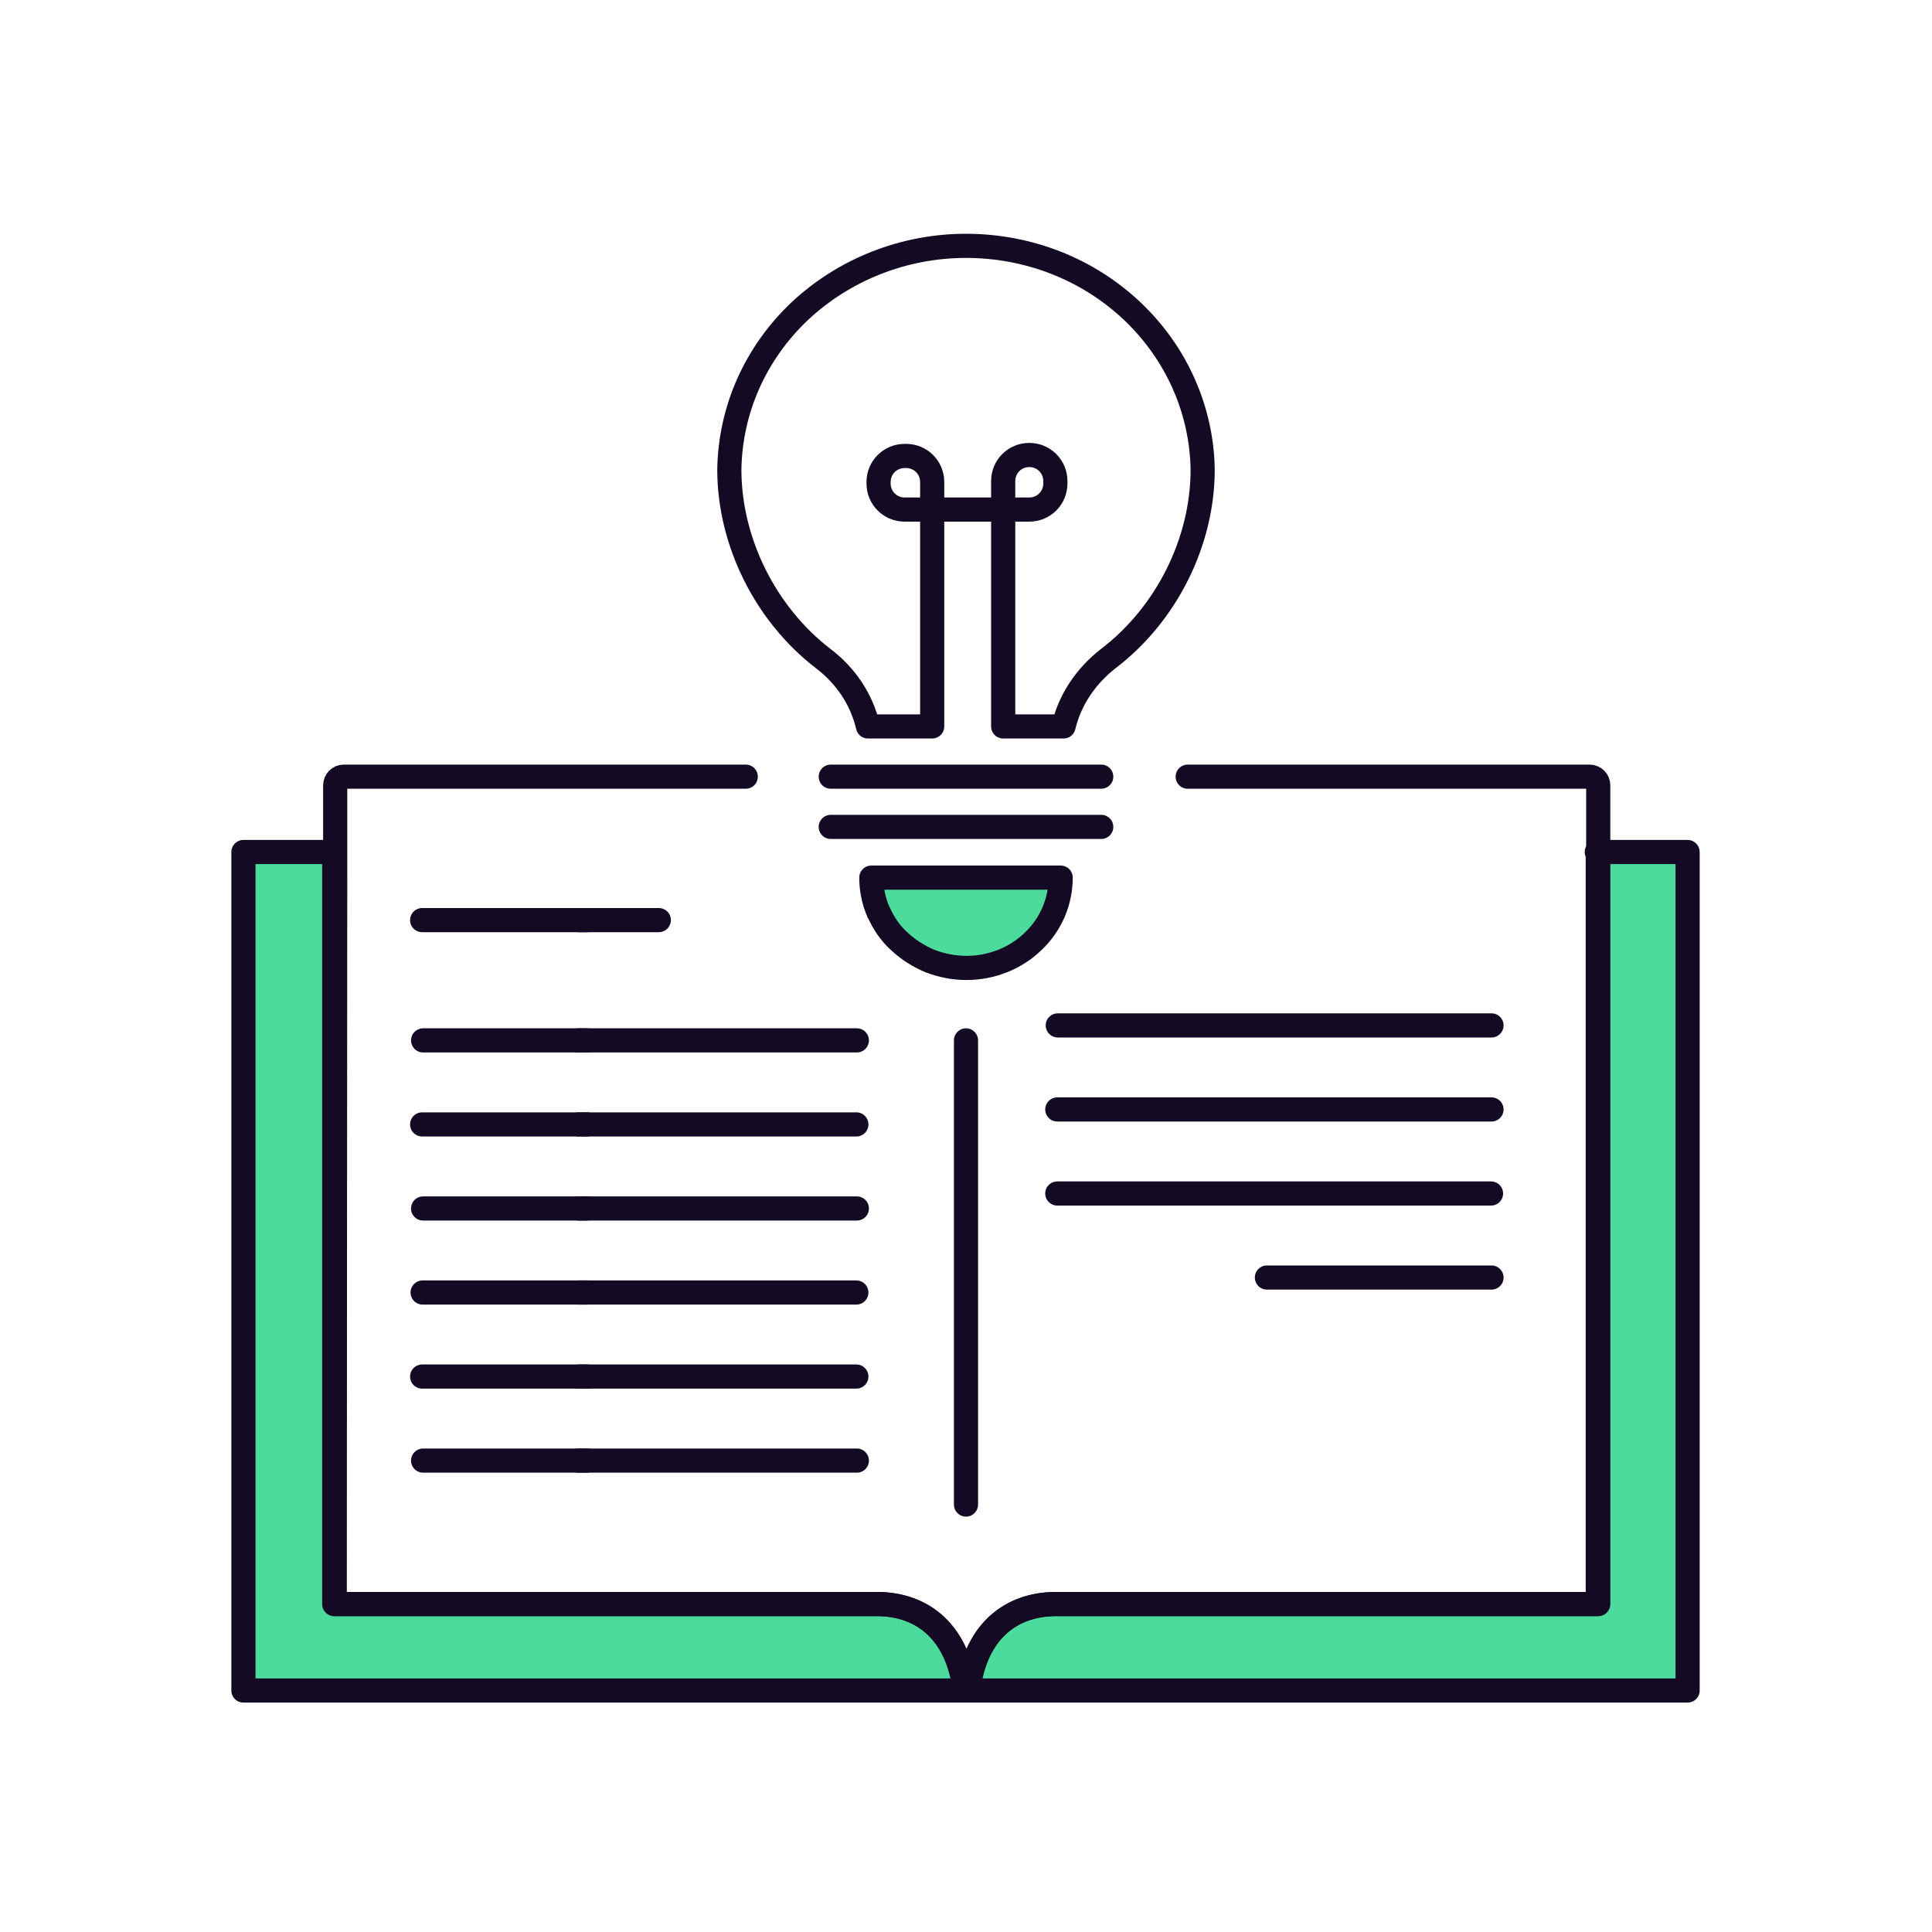 <svg width="80" height="80" viewBox="0 0 80 80" fill="none" xmlns="http://www.w3.org/2000/svg">
<g clip-path="url(#clip0_1505_2353)">
<path d="M66.16 35.28V66.42H43.72C42.04 66.42 40.64 67.34 40.18 69.38H39.84C39.38 67.34 37.98 66.42 36.3 66.42H13.84V35.28H10.08V70H69.88V35.28H66.12H66.16Z" fill="#4DDA9D" stroke="#140A24" stroke-linecap="round" stroke-linejoin="round"/>
<path d="M30.88 32.16H14.24C14.04 32.16 13.88 32.32 13.88 32.52V35.28L13.86 66.42H36.32C38 66.42 39.4 67.34 39.86 69.38H40.2C40.66 67.34 42.06 66.42 43.74 66.42H66.18V32.52C66.18 32.32 66.02 32.16 65.82 32.16H49.18" stroke="#140A24" stroke-linecap="round" stroke-linejoin="round"/>
<path d="M40 43.08V62.3" stroke="#140A24" stroke-linecap="round" stroke-linejoin="round"/>
<path d="M43.8 42.46H61.76" stroke="#140A24" stroke-linecap="round" stroke-linejoin="round"/>
<path d="M43.78 49.42H61.74" stroke="#140A24" stroke-linecap="round" stroke-linejoin="round"/>
<path d="M52.46 52.9H61.76" stroke="#140A24" stroke-linecap="round" stroke-linejoin="round"/>
<path d="M43.78 45.94H61.76" stroke="#140A24" stroke-linecap="round" stroke-linejoin="round"/>
<path d="M23.96 46.56H35.46" stroke="#140A24" stroke-linecap="round" stroke-linejoin="round"/>
<path d="M24.3 46.56H17.48" stroke="#140A24" stroke-linecap="round" stroke-linejoin="round"/>
<path d="M35.48 50.04H23.96" stroke="#140A24" stroke-linecap="round" stroke-linejoin="round"/>
<path d="M17.52 50.04H24.3" stroke="#140A24" stroke-linecap="round" stroke-linejoin="round"/>
<path d="M27.28 38.1H23.96" stroke="#140A24" stroke-linecap="round" stroke-linejoin="round"/>
<path d="M17.48 38.1H24.3" stroke="#140A24" stroke-linecap="round" stroke-linejoin="round"/>
<path d="M35.48 43.08H23.96" stroke="#140A24" stroke-linecap="round" stroke-linejoin="round"/>
<path d="M17.52 43.08H24.3" stroke="#140A24" stroke-linecap="round" stroke-linejoin="round"/>
<path d="M23.96 57H35.46" stroke="#140A24" stroke-linecap="round" stroke-linejoin="round"/>
<path d="M17.48 57H24.3" stroke="#140A24" stroke-linecap="round" stroke-linejoin="round"/>
<path d="M35.48 60.48H23.96" stroke="#140A24" stroke-linecap="round" stroke-linejoin="round"/>
<path d="M17.52 60.48H24.3" stroke="#140A24" stroke-linecap="round" stroke-linejoin="round"/>
<path d="M24.3 53.52H17.5" stroke="#140A24" stroke-linecap="round" stroke-linejoin="round"/>
<path d="M35.46 53.52H23.96" stroke="#140A24" stroke-linecap="round" stroke-linejoin="round"/>
<path d="M36.38 37.76C36.58 38.22 36.86 38.64 37.24 38.98C37.6 39.32 38.04 39.6 38.52 39.8C39 39.98 39.5 40.08 40.02 40.08C41.06 40.08 42.06 39.68 42.78 38.98C43.52 38.28 43.92 37.32 43.92 36.34H36.08C36.08 36.84 36.18 37.32 36.38 37.78V37.76Z" fill="#4DDA9D" stroke="#140A24" stroke-linecap="round" stroke-linejoin="round"/>
<path d="M34.4 34.24H45.6" stroke="#140A24" stroke-linecap="round" stroke-linejoin="round"/>
<path d="M41.56 30.08H44.04C44.3 28.98 44.96 28 45.88 27.28C48.3 25.44 49.8 22.44 49.8 19.44C49.76 16.98 48.72 14.62 46.88 12.88C45.04 11.14 42.58 10.18 40 10.18C37.42 10.18 34.96 11.16 33.12 12.88C31.28 14.62 30.24 16.96 30.2 19.44C30.2 22.44 31.7 25.44 34.1 27.28C35.02 27.98 35.68 28.96 35.94 30.08H38.6V19.96C38.6 19.36 38.12 18.88 37.52 18.88H37.46C36.86 18.88 36.38 19.36 36.38 19.96V20.02C36.38 20.62 36.86 21.1 37.46 21.1H42.62C43.22 21.1 43.7 20.62 43.7 20.02V19.92C43.7 19.32 43.22 18.84 42.62 18.84C42.02 18.84 41.54 19.32 41.54 19.92V30.08H41.56Z" stroke="#140A24" stroke-linecap="round" stroke-linejoin="round"/>
<path d="M34.4 32.16H45.6" stroke="#140A24" stroke-linecap="round" stroke-linejoin="round"/>
</g>
<defs>
<clipPath id="clip0_1505_2353">
<rect width="80" height="80" fill="white"/>
</clipPath>
</defs>
</svg>
